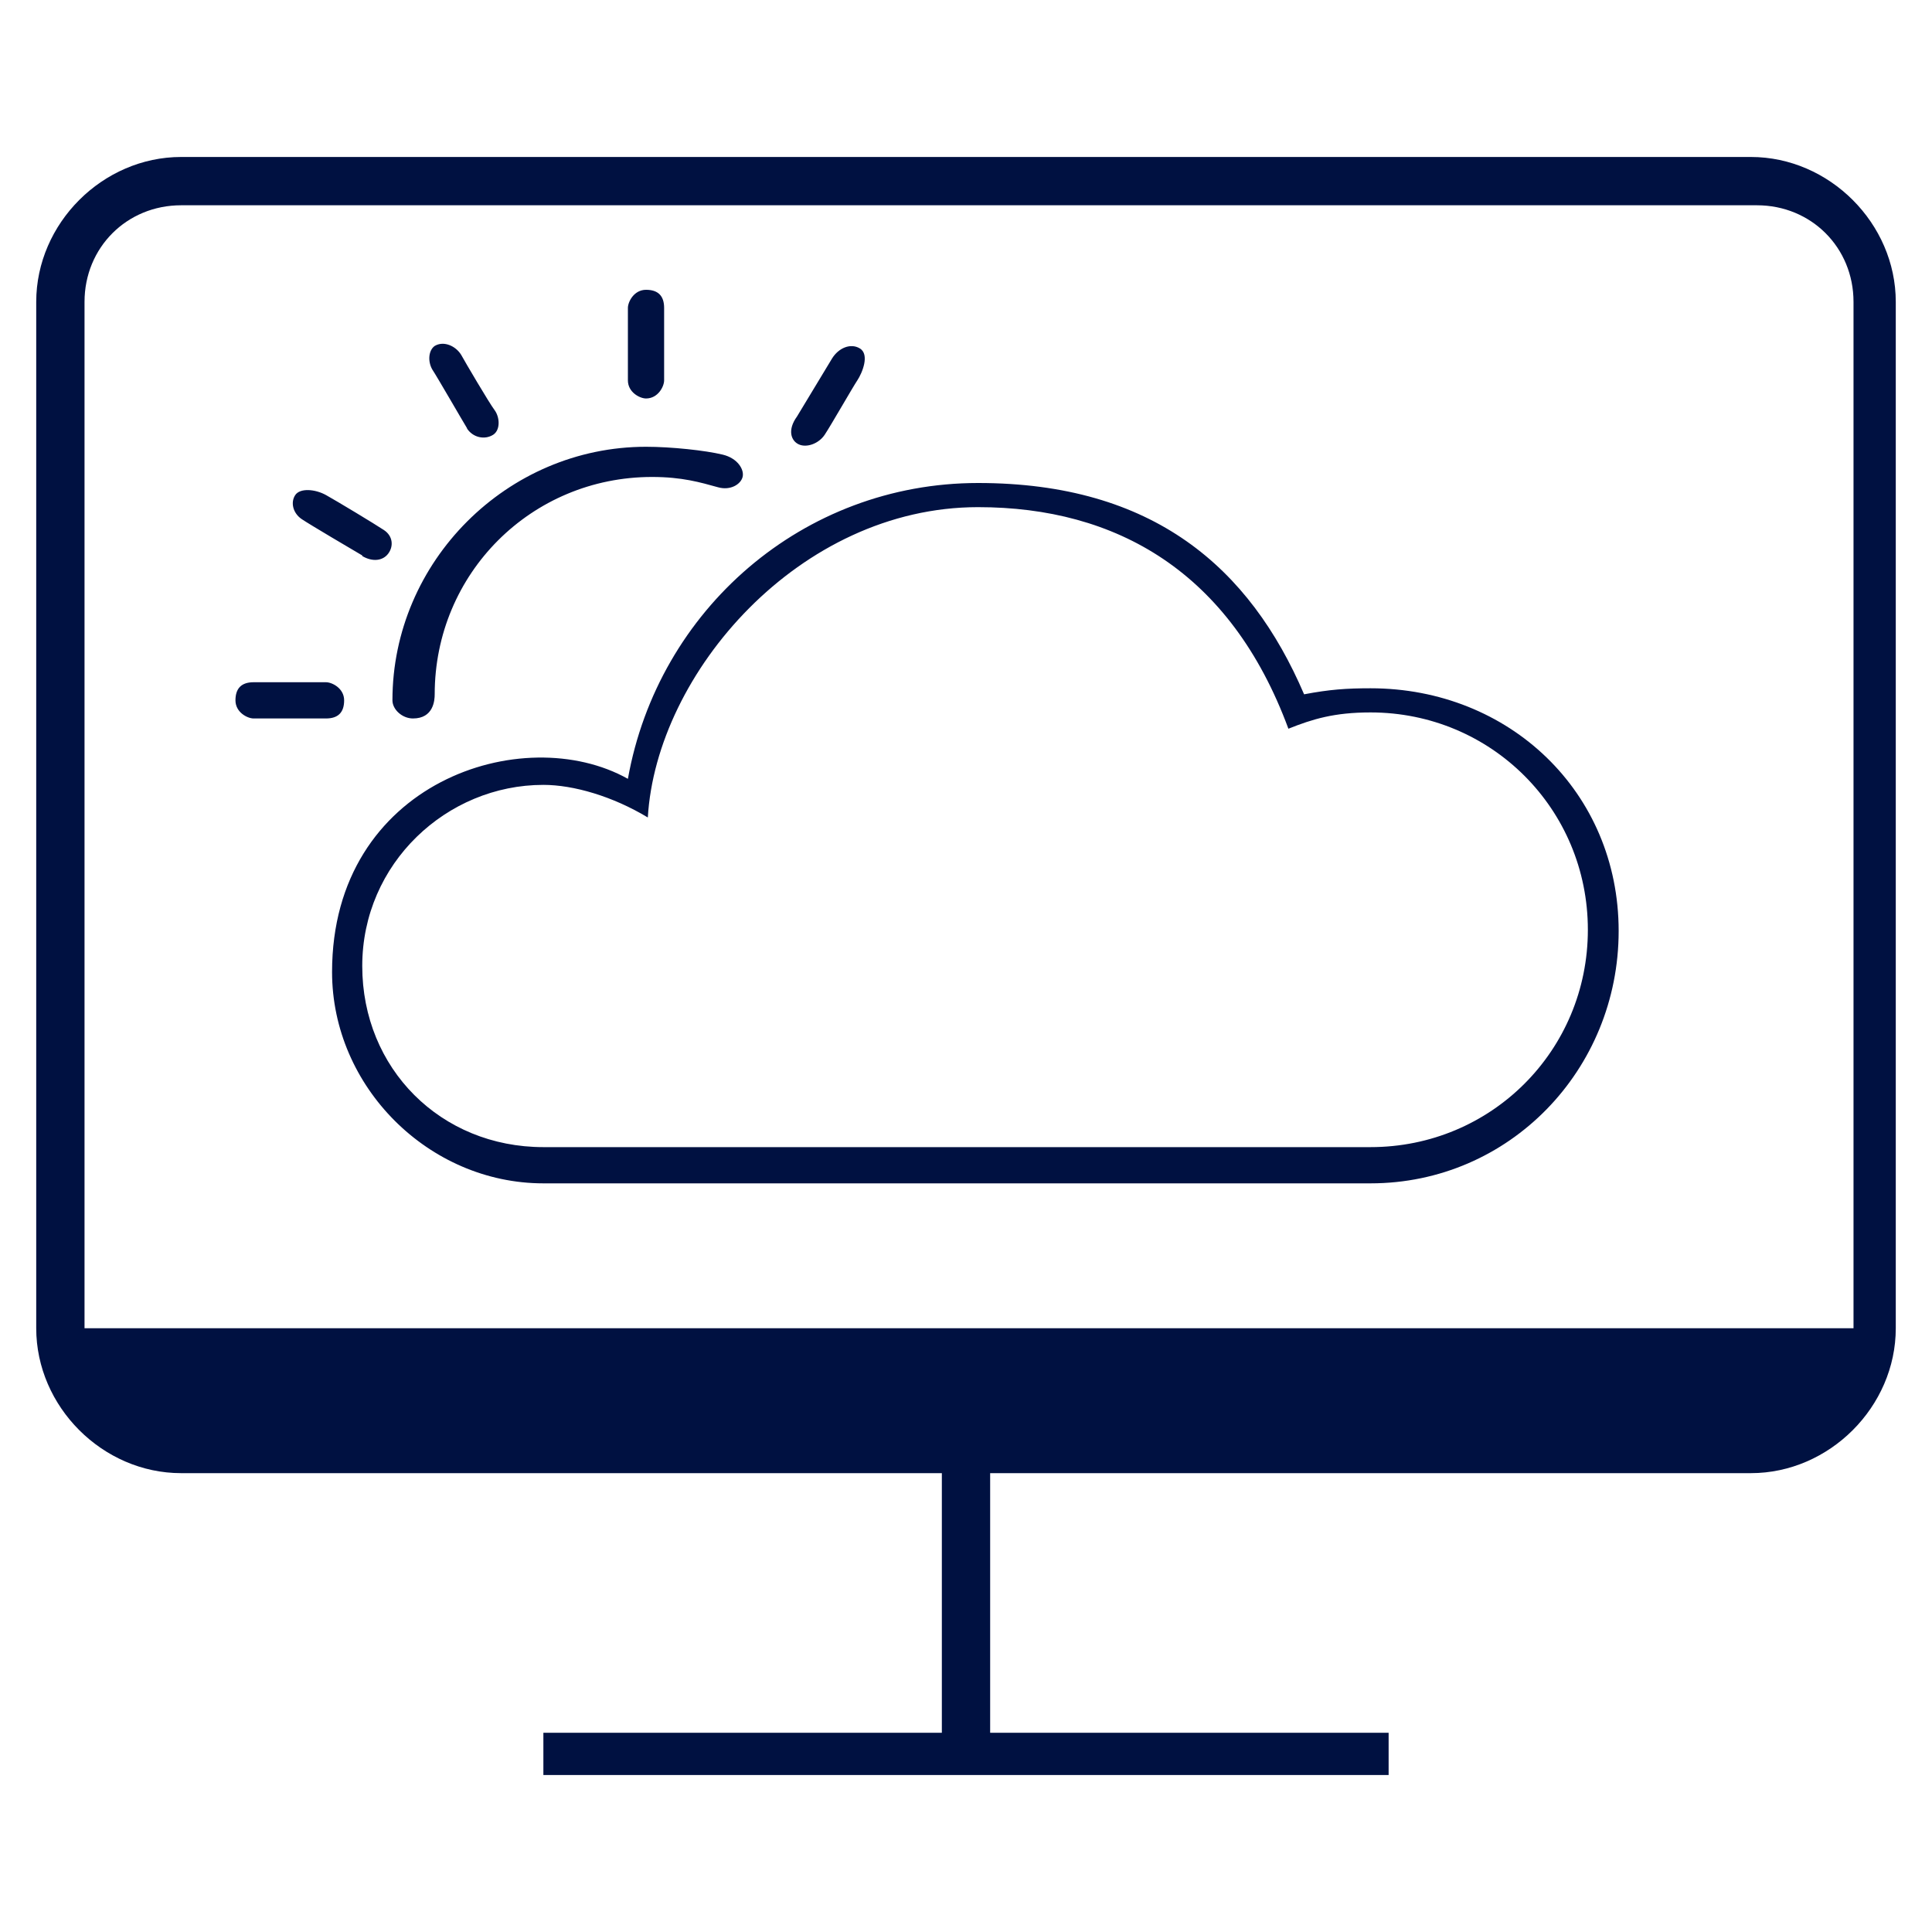 <?xml version="1.0" encoding="UTF-8"?>
<svg id="Layer_1" xmlns="http://www.w3.org/2000/svg" version="1.1" viewBox="0 0 32 32">
  <!-- Generator: Adobe Illustrator 29.5.0, SVG Export Plug-In . SVG Version: 2.1.0 Build 137)  -->
  <defs>
    <style>
      .st0 {
        fill: #001141;
      }
    </style>
  </defs>
  <path class="st0" d="M23,29.4h-14v-.7h6.6v-4.3H3c-1.3,0-2.4-1.1-2.4-2.4V5c0-1.3,1.1-2.4,2.4-2.4h26c1.3,0,2.4,1.1,2.4,2.4v17c0,1.3-1.1,2.4-2.4,2.4h-12.6v4.3h6.6v.7ZM1.4,22h29.3V5c0-.9-.7-1.6-1.6-1.6H3c-.9,0-1.6.7-1.6,1.6v17Z"/>
  <path class="st0" d="M9,19.6c-1.9,0-3.5-1.6-3.5-3.5,0-3.15,3.17-4.17,4.9-3.2.5-2.8,2.9-4.9,5.8-4.9s4.5,1.4,5.4,3.5c.42-.08.7-.1,1.1-.1,2.3,0,4.11,1.72,4.11,4.02s-1.81,4.18-4.11,4.18h-13.7ZM9,13c-1.6,0-3,1.3-3,3s1.3,3,3,3h13.7c2,0,3.6-1.6,3.6-3.6s-1.6-3.6-3.6-3.6c-.6,0-.96.11-1.36.27-.96-2.6-2.85-3.67-5.14-3.67-2.96,0-5.33,2.75-5.47,5.14-.58-.35-1.23-.54-1.73-.54ZM6.5,11.6c0-2.3,1.9-4.2,4.2-4.2.42,0,.98.06,1.27.13.25.06.36.25.33.37s-.2.23-.41.17c-.29-.08-.59-.17-1.09-.17-2,0-3.6,1.6-3.6,3.6,0,.1-.02.4-.36.4-.18,0-.34-.15-.34-.3ZM5.4,11.9h-1.2c-.1,0-.3-.1-.3-.3s.1-.3.3-.3h1.2c.1,0,.3.1.3.3s-.1.3-.3.3ZM6,9.2c-.17-.1-.85-.5-1-.6s-.19-.28-.11-.4.33-.1.51,0,.81.48.96.58.16.27.07.39-.26.14-.43.04ZM13.23,7.36c-.13-.06-.19-.24-.03-.46,0,0,.47-.78.58-.96s.31-.26.46-.17c.17.1.04.41-.04.53s-.44.75-.54.9-.3.22-.43.16ZM7.74,7.1c-.08-.13-.5-.86-.58-.98-.08-.14-.06-.32.04-.39.15-.09.35,0,.44.15.06.11.46.79.55.91s.1.33-.02.41c-.14.09-.34.05-.44-.11ZM10.7,6.6c-.1,0-.3-.1-.3-.3v-1.2c0-.1.1-.3.3-.3s.3.1.3.3v1.2c0,.1-.1.3-.3.3Z"/>
</svg>